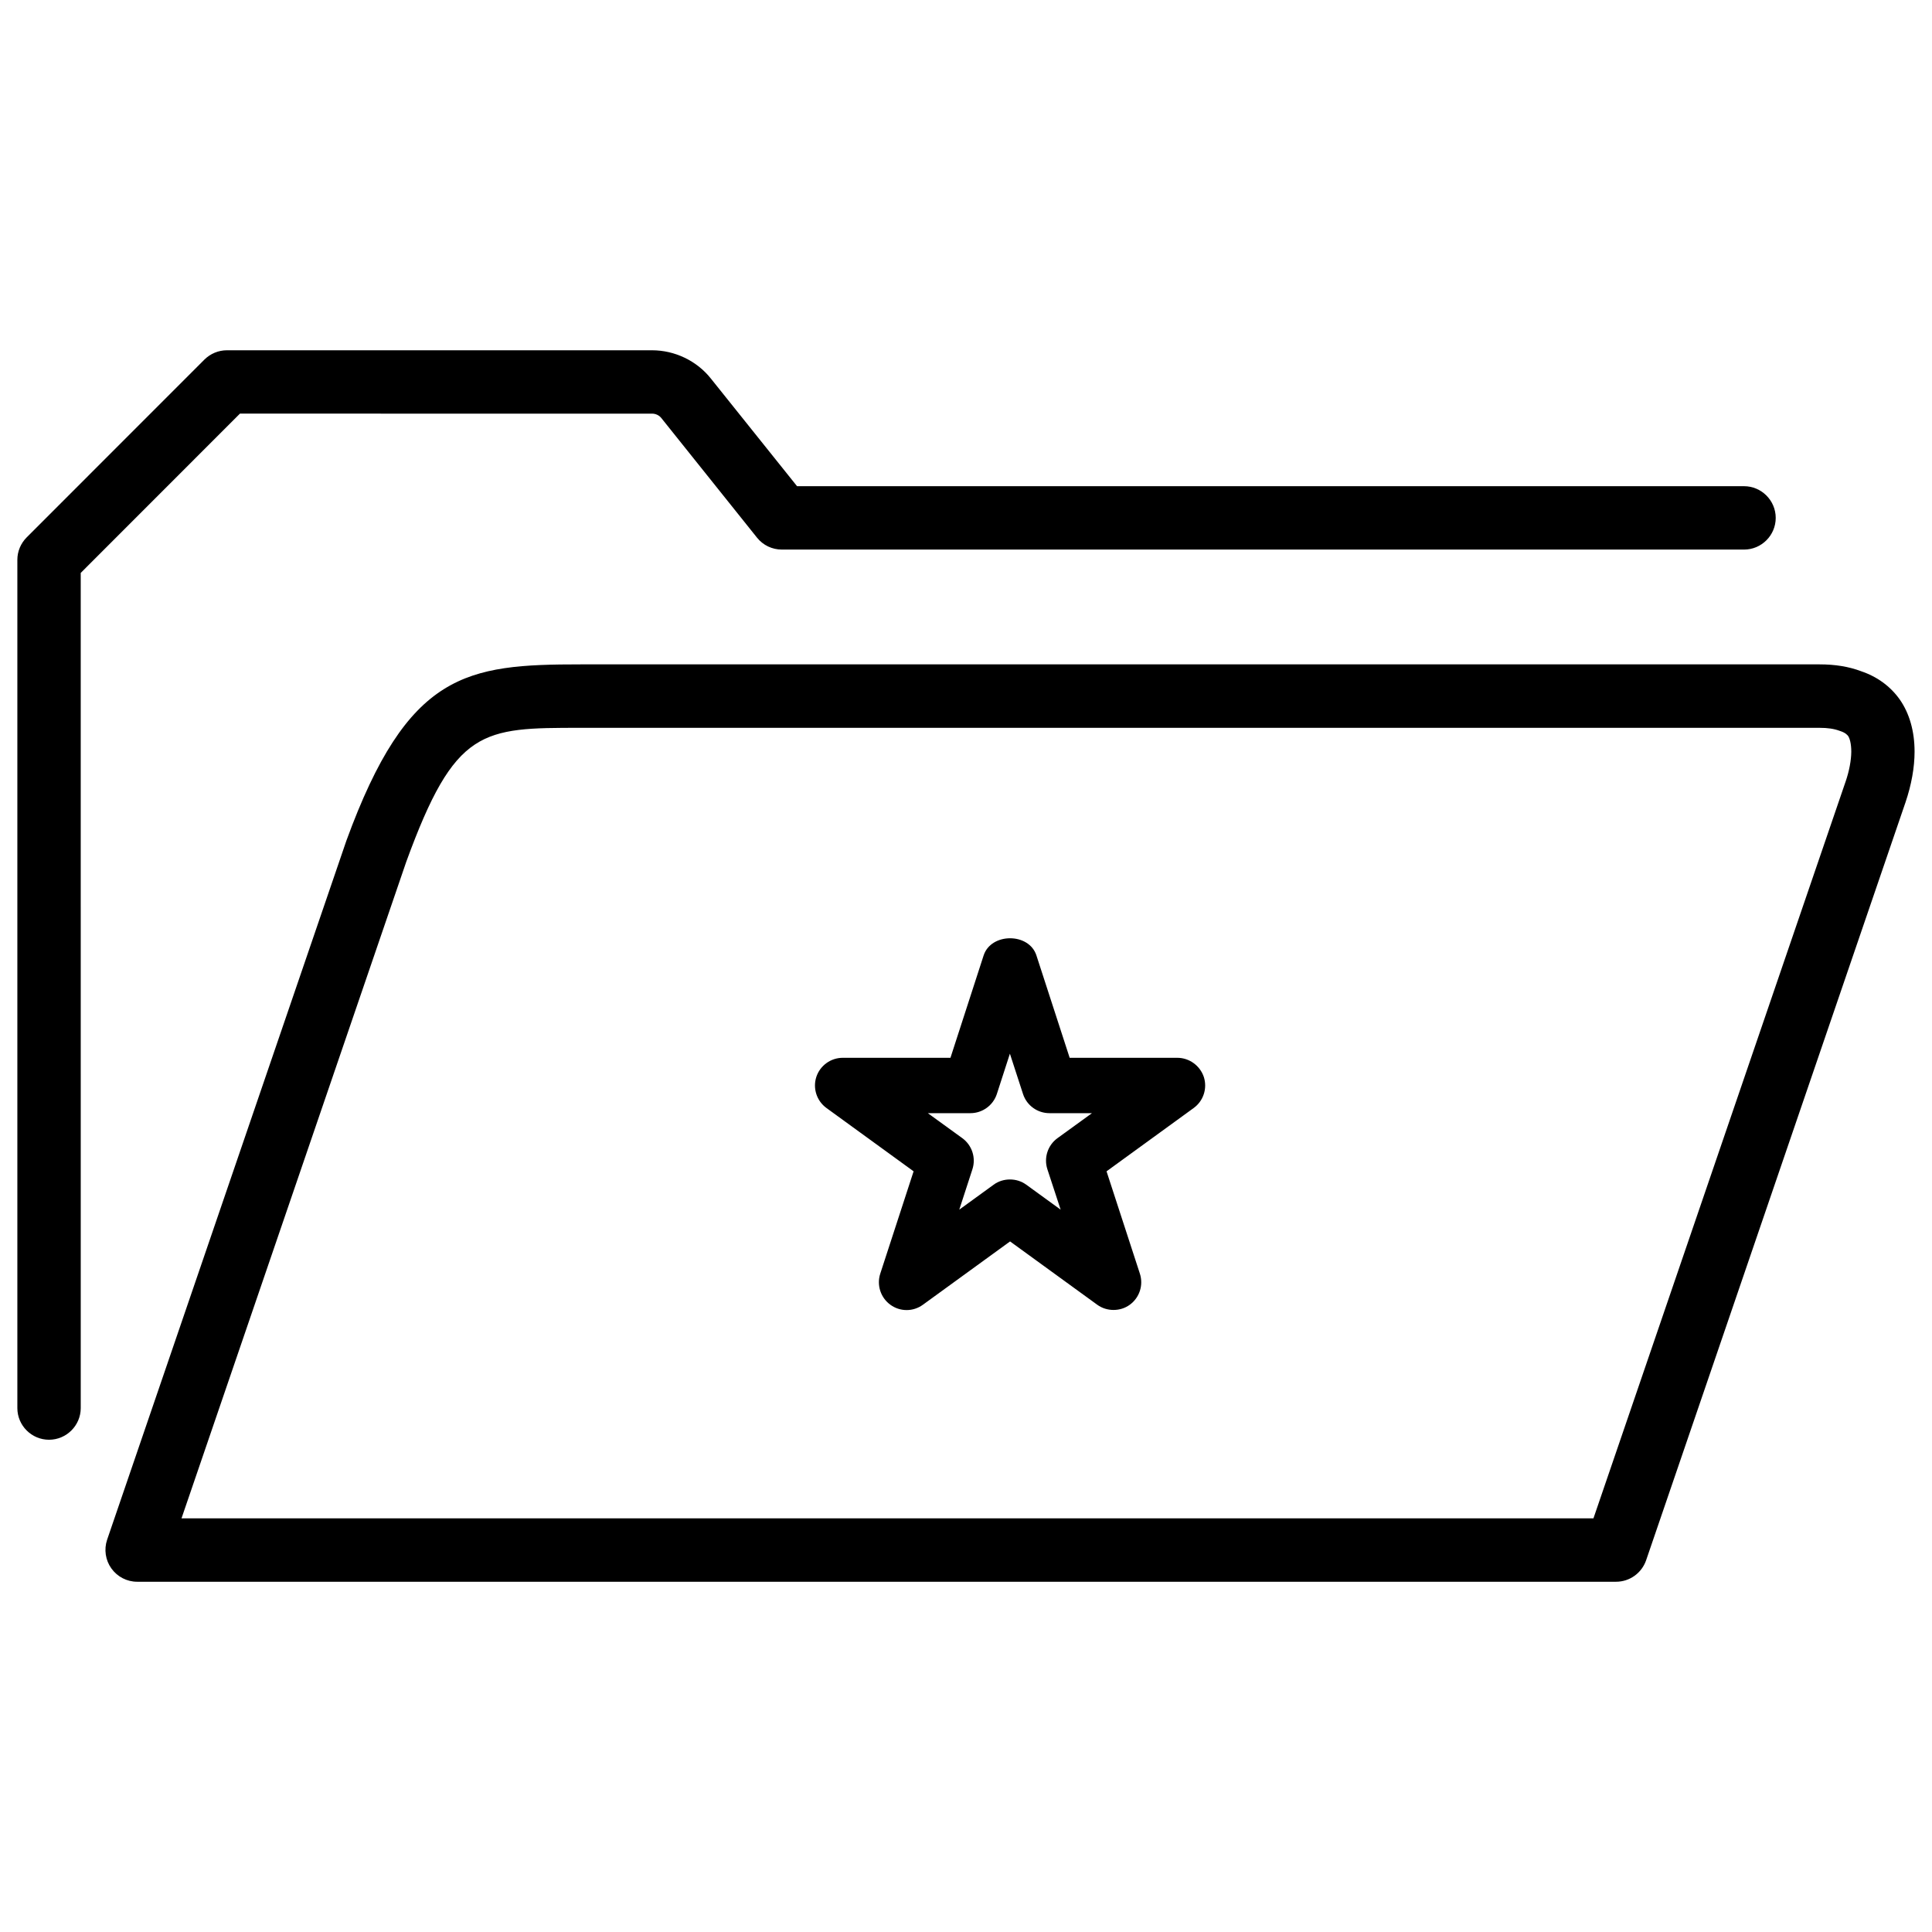 <?xml version="1.0" encoding="UTF-8"?>
<!-- Uploaded to: SVG Repo, www.svgrepo.com, Generator: SVG Repo Mixer Tools -->
<svg width="800px" height="800px" version="1.1" viewBox="144 144 512 512" xmlns="http://www.w3.org/2000/svg">
 <defs>
  <clipPath id="b">
   <path d="m171 320h480.9v244h-480.9z"/>
  </clipPath>
  <clipPath id="a">
   <path d="m148.09 236h466.91v290h-466.91z"/>
  </clipPath>
 </defs>
 <g clip-path="url(#b)">
  <path d="m637.19 321.87c-3.254-1.219-6.863-1.805-11-1.805h-328.21c-30.461 0-45.848 1.996-62.18 46.707l-63.418 185.28c-0.859 2.562-0.441 5.414 1.133 7.598 1.574 2.203 4.113 3.527 6.824 3.527h391.94c3.59 0 6.781-2.289 7.957-5.688l68.75-200.89c1.555-4.598 2.394-9.215 2.394-13.395 0-5.394-1.344-10.141-3.926-13.832-2.5-3.531-6.047-6.09-10.266-7.496zm-4.094 29.281-66.816 195.23h-374.18l59.555-173.98c12.953-35.52 20.027-35.52 46.328-35.52h328.21c2.164 0 3.82 0.23 5.457 0.84 1.531 0.484 1.996 1.176 2.121 1.324 0.418 0.586 0.84 2.016 0.84 4.176-0.02 2.289-0.547 5.121-1.512 7.934z"/>
 </g>
 <g clip-path="url(#a)">
  <path d="m316.81 253.62c0.945 0 1.891 0.441 2.457 1.176l25.359 31.699c1.594 1.996 4.008 3.148 6.57 3.148h254.99c4.641 0 8.398-3.777 8.398-8.398 0-4.617-3.777-8.398-8.398-8.398h-250.96l-22.859-28.551c-3.738-4.699-9.574-7.469-15.555-7.469h-112.69c-2.227 0-4.367 0.902-5.941 2.457l-47.105 47.125c-1.574 1.574-2.477 3.715-2.477 5.941v224.8c0 4.641 3.777 8.398 8.398 8.398 4.617 0 8.398-3.777 8.398-8.398l-0.004-221.32 42.195-42.215z"/>
 </g>
 <path d="m456 424.33h-28.527l-8.816-27.145c-1.973-6.066-12.008-6.023-13.98 0l-8.797 27.145h-28.551c-3.168 0-6.004 2.059-6.992 5.059-0.988 3.043 0.105 6.359 2.664 8.23l23.113 16.793-8.836 27.121c-0.988 3.043 0.105 6.359 2.664 8.23 2.582 1.891 6.066 1.891 8.648 0l23.09-16.773 23.09 16.773c1.301 0.945 2.812 1.387 4.324 1.387 1.512 0 3.043-0.441 4.324-1.387 2.562-1.867 3.652-5.184 2.664-8.23l-8.836-27.121 23.113-16.793c2.562-1.867 3.652-5.184 2.664-8.23-1.02-3-3.852-5.059-7.023-5.059zm-30.918 40.242-9.109-6.613c-1.301-0.945-2.812-1.387-4.324-1.387-1.512 0-3.043 0.441-4.324 1.387l-9.109 6.613 3.484-10.707c0.988-3.043-0.105-6.359-2.664-8.23l-9.152-6.633h11.293c3.168 0 6.004-2.059 6.992-5.059l3.465-10.707 3.484 10.707c0.988 3.023 3.82 5.059 6.992 5.059h11.273l-9.152 6.633c-2.562 1.867-3.652 5.184-2.664 8.23z"/>
</svg>